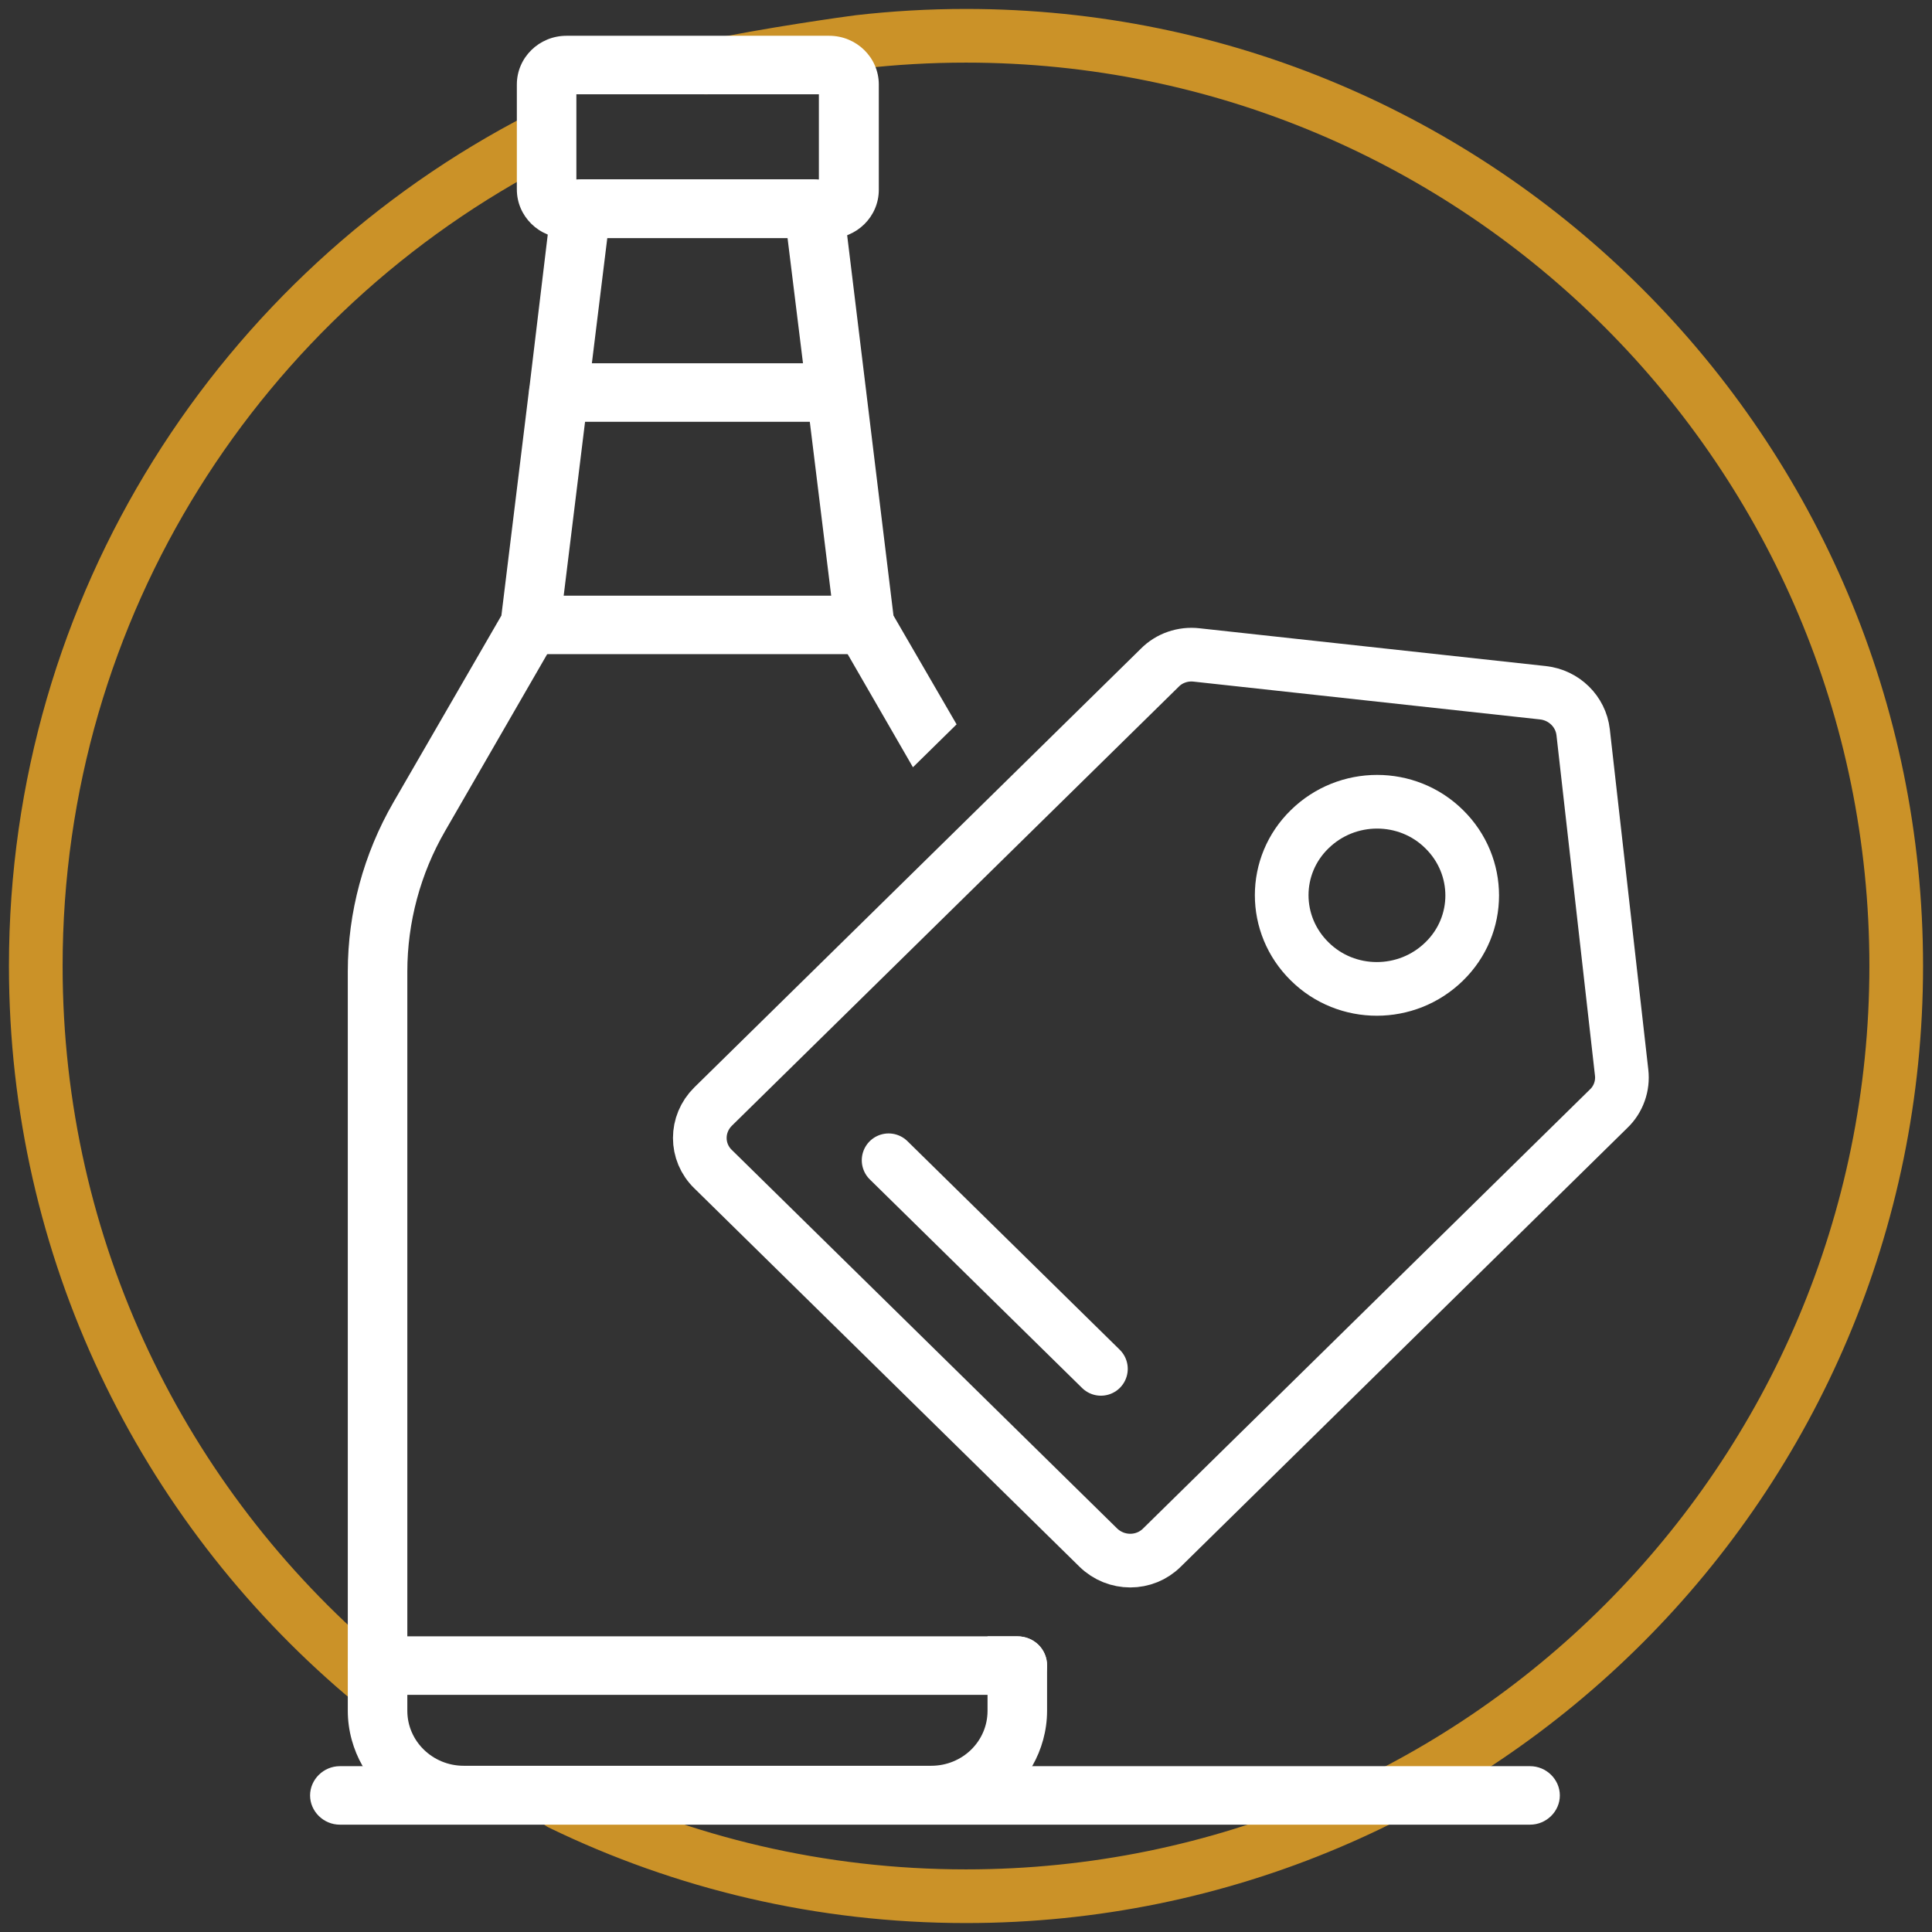 <svg xmlns="http://www.w3.org/2000/svg" fill="none" viewBox="0 0 54 54" height="54" width="54">
<rect x="0" y="0" width="54" height="54" fill="#333333" stroke="none"/>
<path stroke-linecap="round" stroke-width="1.5" stroke="#CB9228" d="M15.136 3.858C6.743 8.17 1 16.914 1 27C1 34.931 4.551 42.033 10.151 46.802M19.734 1.888C21.445 1.521 23.831 1.191 24 1.171C24.984 1.058 25.985 1 27 1C41.359 1 53 12.641 53 27C53 41.359 41.359 53 27 53C22.939 53 19.095 52.069 15.671 50.408"></path>
<path fill="white" d="M29.266 46.554V47.818C29.266 48.374 29.111 48.908 28.856 49.354C28.301 50.324 27.236 50.989 26.027 50.989H12.96C11.751 50.989 10.686 50.324 10.131 49.354C9.876 48.908 9.721 48.374 9.721 47.818V27.155C9.721 25.499 10.165 23.864 10.996 22.425L14.014 17.205L14.779 10.961C14.779 10.961 14.79 10.852 14.801 10.797L15.311 6.547L15.411 5.73C15.467 5.327 15.822 5.011 16.243 5.011H22.744C23.165 5.011 23.52 5.327 23.576 5.73L23.675 6.547L24.973 17.205L26.737 20.246L25.517 21.445L23.686 18.273L23.442 17.859C23.398 17.772 23.354 17.663 23.343 17.554L23.232 16.65L22.633 11.778L22.444 10.154L22.011 6.645H16.975L16.543 10.154L16.354 11.778L15.755 16.65L15.644 17.554C15.633 17.663 15.6 17.772 15.544 17.859L15.3 18.273L12.438 23.232C11.751 24.42 11.385 25.782 11.385 27.155V47.818C11.385 48.668 12.095 49.354 12.96 49.354H26.027C26.903 49.354 27.602 48.668 27.602 47.818V45.736H28.434C28.9 45.736 29.266 46.096 29.266 46.554Z"></path>
<path fill="white" d="M23.176 6.656H15.833C15.067 6.656 14.446 6.046 14.446 5.294V2.362C14.446 1.61 15.067 1 15.833 1H23.176C23.942 1 24.563 1.61 24.563 2.362V5.305C24.563 6.057 23.942 6.667 23.176 6.667V6.656ZM16.11 5.021H22.888V2.635H16.11V5.021Z"></path>
<path fill="white" d="M24.174 18.284H14.823C14.368 18.284 13.991 17.914 13.991 17.467C13.991 17.02 14.368 16.649 14.823 16.649H24.174C24.629 16.649 25.006 17.02 25.006 17.467C25.006 17.914 24.629 18.284 24.174 18.284Z"></path>
<path fill="white" d="M23.365 11.789H15.622C15.167 11.789 14.79 11.418 14.79 10.972C14.79 10.525 15.167 10.154 15.622 10.154H23.365C23.82 10.154 24.197 10.525 24.197 10.972C24.197 11.418 23.82 11.789 23.365 11.789Z"></path>
<path fill="white" d="M29.266 46.554C29.266 47.001 28.9 47.371 28.434 47.371H10.553C10.098 47.371 9.721 47.001 9.721 46.554C9.721 46.107 10.098 45.736 10.553 45.736H28.434C28.9 45.736 29.266 46.096 29.266 46.554Z"></path>
<path fill="white" d="M42.766 51H9.499C9.044 51 8.667 50.63 8.667 50.183C8.667 49.736 9.044 49.365 9.499 49.365H42.766C43.221 49.365 43.598 49.736 43.598 50.183C43.598 50.63 43.221 51 42.766 51Z"></path>
<path stroke-linecap="round" stroke-miterlimit="10" stroke-width="1.5" stroke="white" d="M43.129 19.363L33.445 18.306C33.068 18.262 32.679 18.393 32.413 18.666L19.934 30.926C19.435 31.416 19.435 32.201 19.934 32.681L30.694 43.252C31.193 43.742 31.992 43.742 32.48 43.252L44.959 30.991C45.236 30.73 45.369 30.348 45.325 29.978L44.249 20.464C44.182 19.886 43.717 19.429 43.129 19.363Z"></path>
<path stroke-linecap="round" stroke-miterlimit="10" stroke-width="1.5" stroke="white" d="M40.367 26.872C39.324 27.896 37.638 27.896 36.606 26.872C35.563 25.848 35.563 24.191 36.606 23.177C37.649 22.153 39.335 22.153 40.367 23.177C41.409 24.202 41.409 25.858 40.367 26.872Z"></path>
<path stroke-linecap="round" stroke-miterlimit="10" stroke-width="1.5" stroke="white" d="M24.837 32.43L30.771 38.26"></path>
</svg>
